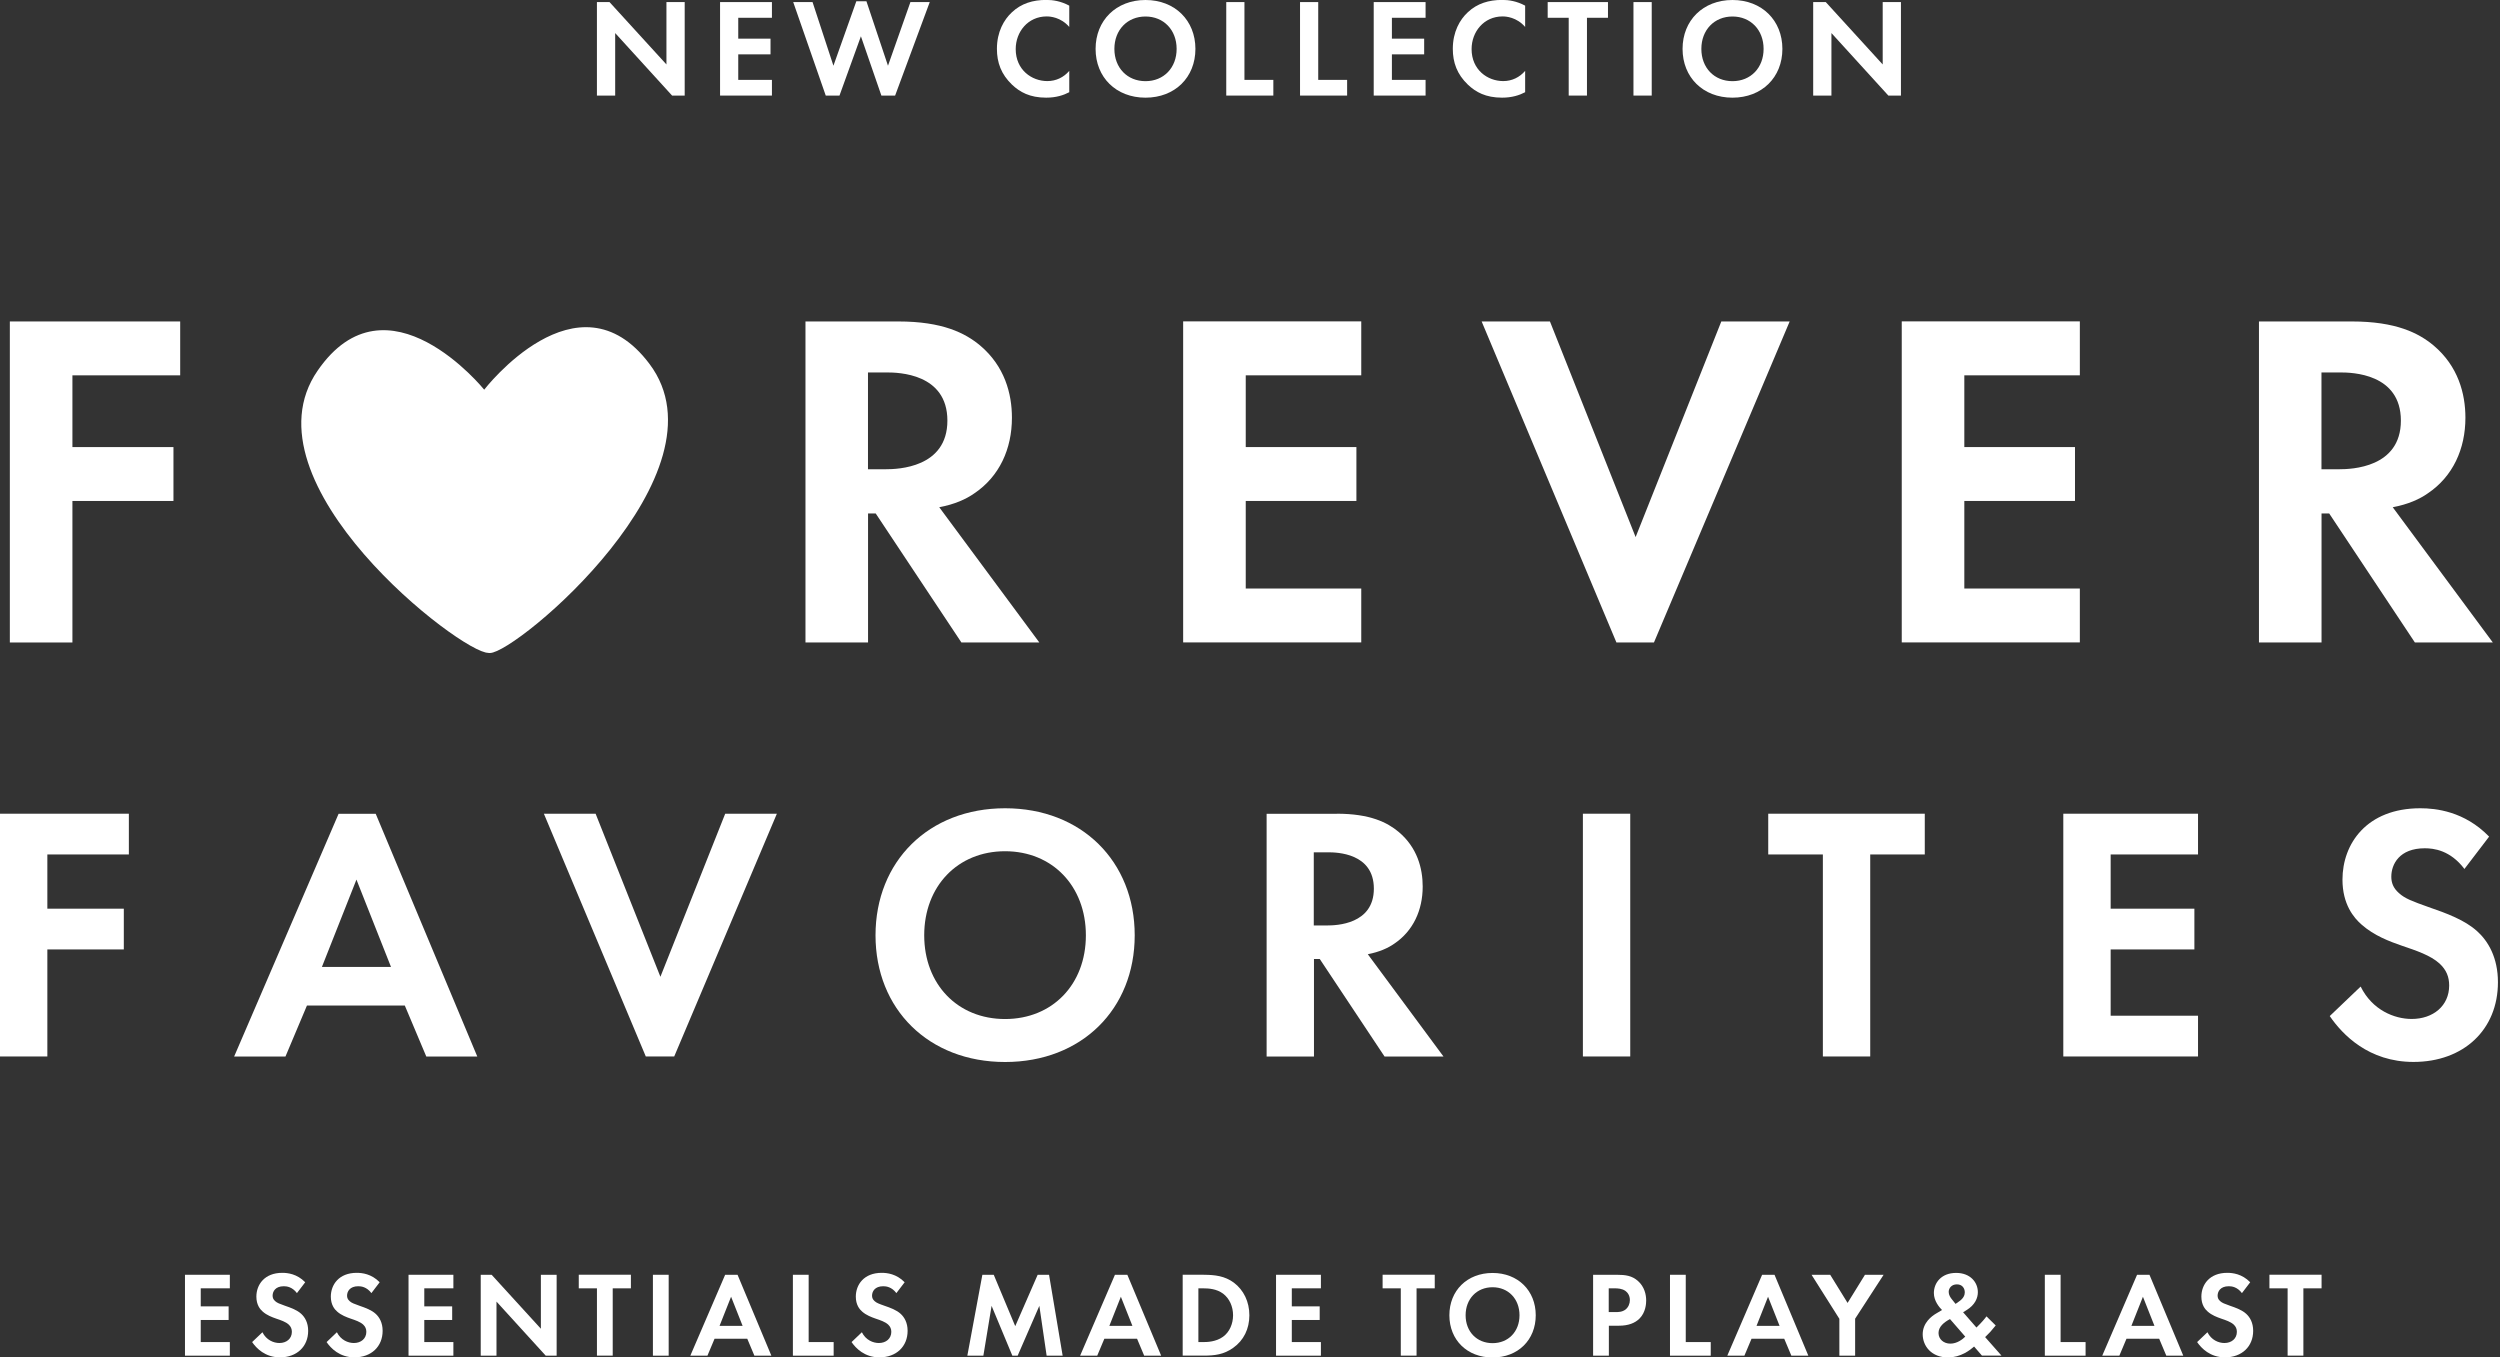 <svg width="407" height="221" viewBox="0 0 407 221" fill="none" xmlns="http://www.w3.org/2000/svg">
<rect x="0" y="0" width="407" height="221" fill="#333333" stroke="none"/>
<g clip-path="url(#clip0_12127_1036)">
<path d="M20.978 139.106H7.709V147.934H20.156V154.568H7.709V171.994H0V132.472H20.978V139.106Z" fill="white"/>
<path d="M65.915 163.705H49.97L46.472 172.006H38.116L55.124 132.484H61.166L77.703 172.006H69.402L65.904 163.705H65.915ZM63.656 157.421L58.03 143.198L52.405 157.421H63.667H63.656Z" fill="white"/>
<path d="M96.965 132.472L107.514 159.021L118.064 132.472H126.475L109.762 171.994H105.135L88.543 132.472H96.954H96.965Z" fill="white"/>
<path d="M184.731 152.267C184.731 164.297 176.079 172.894 163.632 172.894C151.186 172.894 142.534 164.297 142.534 152.267C142.534 140.237 151.186 131.585 163.632 131.585C176.079 131.585 184.731 140.237 184.731 152.267ZM176.781 152.267C176.781 144.262 171.331 138.581 163.622 138.581C155.912 138.581 150.462 144.273 150.462 152.267C150.462 160.261 155.912 165.898 163.622 165.898C171.331 165.898 176.781 160.272 176.781 152.267Z" fill="white"/>
<path d="M217.621 132.472C223.071 132.472 225.857 133.897 227.699 135.433C230.726 137.977 231.614 141.354 231.614 144.326C231.614 148.175 230.068 151.553 226.997 153.625C225.988 154.338 224.563 154.985 222.677 155.347L235.003 172.005H225.407L214.858 156.126H213.915V172.005H206.206V132.483H217.643L217.621 132.472ZM213.882 150.664H216.075C217.555 150.664 223.664 150.489 223.664 144.677C223.664 138.865 217.621 138.755 216.196 138.755H213.882V150.664Z" fill="white"/>
<path d="M265.404 132.472V171.994H257.695V132.472H265.404Z" fill="white"/>
<path d="M304.472 139.106V171.994H296.763V139.106H287.869V132.472H313.354V139.106H304.461H304.472Z" fill="white"/>
<path d="M357.838 139.106H343.615V147.934H357.246V154.568H343.615V165.359H357.838V171.994H335.906V132.472H357.838V139.106Z" fill="white"/>
<path d="M401.214 141.476C398.9 138.395 396.181 138.099 394.755 138.099C390.61 138.099 389.305 140.709 389.305 142.727C389.305 143.67 389.601 144.569 390.544 145.391C391.498 146.28 392.792 146.751 395.281 147.639C398.363 148.703 401.269 149.778 403.287 151.609C405.063 153.21 406.664 155.875 406.664 159.91C406.664 167.62 401.093 172.883 392.913 172.883C385.62 172.883 381.354 168.442 379.282 165.415L384.315 160.612C386.212 164.461 389.831 165.887 392.617 165.887C396.115 165.887 398.725 163.749 398.725 160.437C398.725 159.011 398.253 157.893 397.178 156.884C395.698 155.524 393.329 154.745 391.07 153.978C388.998 153.265 386.508 152.322 384.491 150.545C383.186 149.416 381.354 147.223 381.354 143.198C381.354 137.386 385.269 131.585 394.031 131.585C396.52 131.585 401.203 132.057 405.228 136.202L401.203 141.476H401.214Z" fill="white"/>
<path d="M29.335 61.106H11.79V72.785H28.239V81.558H11.79V104.597H1.602V52.333H29.335V61.106Z" fill="white"/>
<path d="M146.242 52.333C153.447 52.333 157.131 54.219 159.566 56.248C163.558 59.614 164.742 64.089 164.742 68.004C164.742 73.092 162.702 77.566 158.634 80.308C157.307 81.251 155.421 82.106 152.91 82.578L169.205 104.597H156.517L142.569 83.597H141.318V104.597H131.131V52.333H146.253H146.242ZM141.307 76.393H144.202C146.165 76.393 154.236 76.162 154.236 68.475C154.236 60.788 146.242 60.634 144.367 60.634H141.307V76.382V76.393Z" fill="white"/>
<path d="M221.613 61.104H202.806V72.783H220.823V81.556H202.806V95.812H221.613V104.585H192.618V52.32H221.613V61.093V61.104Z" fill="white"/>
<path d="M252.331 52.333L266.28 87.436L280.229 52.333H291.359L269.263 104.597H263.155L241.211 52.333H252.342H252.331Z" fill="white"/>
<path d="M338.598 61.104H319.792V72.783H337.809V81.556H319.792V95.812H338.598V104.585H309.604V52.32H338.598V61.093V61.104Z" fill="white"/>
<path d="M382.87 52.333C390.075 52.333 393.759 54.219 396.194 56.248C400.186 59.614 401.37 64.089 401.37 68.004C401.37 73.092 399.33 77.566 395.262 80.308C393.935 81.251 392.049 82.106 389.537 82.578L405.833 104.597H393.145L379.196 83.597H377.946V104.597H367.759V52.333H382.881H382.87ZM377.935 76.393H380.83C382.793 76.393 390.864 76.162 390.864 68.475C390.864 60.788 382.87 60.634 380.995 60.634H377.935V76.382V76.393Z" fill="white"/>
<path d="M79.53 106.285C75.221 106.482 39.109 78.618 51.698 60.359C63.026 43.877 78.828 63.44 78.828 63.44C78.828 63.44 94.049 43.669 105.739 59.251C119.063 76.973 84.103 106.285 79.782 106.307H79.53V106.285Z" fill="white"/>
<path d="M97.179 15.56V0.339H99.229L108.496 10.493V0.339H111.468V15.56H109.417L100.151 5.383V15.56H97.179Z" fill="white"/>
<path d="M125.67 2.894H120.187V6.293H125.44V8.849H120.187V13.005H125.67V15.56H117.226V0.339H125.67V2.894Z" fill="white"/>
<path d="M136.668 15.559H134.431L129.135 0.338H132.282L135.682 10.701L139.41 0.206H141.055L144.564 10.701L148.216 0.338H151.363L145.726 15.559H143.489L140.156 5.908L136.668 15.559Z" fill="white"/>
<path d="M174.076 15.011C173.166 15.493 171.949 15.899 170.315 15.899C167.65 15.899 166.027 14.989 164.744 13.772C162.989 12.083 162.298 10.186 162.298 7.949C162.298 5.185 163.439 3.2 164.744 1.994C166.268 0.558 168.165 -0.013 170.337 -0.013C171.411 -0.013 172.683 0.174 174.076 0.919V4.385C172.683 2.784 170.951 2.674 170.402 2.674C167.343 2.674 165.358 5.185 165.358 7.993C165.358 11.37 167.957 13.201 170.512 13.201C171.927 13.201 173.188 12.587 174.076 11.535V15V15.011Z" fill="white"/>
<path d="M194.614 7.961C194.614 12.6 191.28 15.901 186.488 15.901C181.696 15.901 178.362 12.589 178.362 7.961C178.362 3.334 181.696 0 186.488 0C191.28 0 194.614 3.334 194.614 7.961ZM191.555 7.961C191.555 4.88 189.449 2.687 186.488 2.687C183.527 2.687 181.422 4.88 181.422 7.961C181.422 11.043 183.527 13.214 186.488 13.214C189.449 13.214 191.555 11.043 191.555 7.961Z" fill="white"/>
<path d="M202.596 0.339V13.005H207.3V15.56H199.635V0.339H202.607H202.596Z" fill="white"/>
<path d="M214.607 0.339V13.005H219.311V15.56H211.646V0.339H214.618H214.607Z" fill="white"/>
<path d="M232.084 2.894H226.601V6.293H231.854V8.849H226.601V13.005H232.084V15.56H223.64V0.339H232.084V2.894Z" fill="white"/>
<path d="M248.294 15.011C247.384 15.493 246.167 15.899 244.533 15.899C241.868 15.899 240.245 14.989 238.962 13.772C237.207 12.083 236.517 10.186 236.517 7.949C236.517 5.185 237.657 3.2 238.962 1.994C240.486 0.558 242.383 -0.013 244.555 -0.013C245.629 -0.013 246.902 0.174 248.294 0.919V4.385C246.902 2.784 245.169 2.674 244.621 2.674C241.561 2.674 239.576 5.185 239.576 7.993C239.576 11.37 242.175 13.201 244.73 13.201C246.145 13.201 247.395 12.587 248.294 11.535V15V15.011Z" fill="white"/>
<path d="M258.357 2.894V15.56H255.385V2.894H251.963V0.339H261.778V2.894H258.357Z" fill="white"/>
<path d="M268.9 0.339V15.56H265.928V0.339H268.9Z" fill="white"/>
<path d="M290.173 7.961C290.173 12.6 286.839 15.901 282.047 15.901C277.255 15.901 273.921 12.589 273.921 7.961C273.921 3.334 277.255 0 282.047 0C286.839 0 290.173 3.334 290.173 7.961ZM287.114 7.961C287.114 4.88 285.008 2.687 282.047 2.687C279.086 2.687 276.981 4.88 276.981 7.961C276.981 11.043 279.086 13.214 282.047 13.214C285.008 13.214 287.114 11.043 287.114 7.961Z" fill="white"/>
<path d="M295.186 15.56V0.339H297.236L306.503 10.493V0.339H309.474V15.56H307.424L298.157 5.383V15.56H295.186Z" fill="white"/>
<path d="M37.417 209.738H32.68V212.677H37.22V214.892H32.68V218.489H37.417V220.704H30.114V207.534H37.417V209.749V209.738Z" fill="white"/>
<path d="M48.349 210.529C47.582 209.498 46.672 209.399 46.2 209.399C44.818 209.399 44.38 210.265 44.38 210.934C44.38 211.252 44.478 211.548 44.796 211.823C45.114 212.119 45.542 212.272 46.375 212.568C47.406 212.919 48.371 213.281 49.04 213.895C49.632 214.432 50.17 215.321 50.17 216.659C50.17 219.225 48.316 220.979 45.586 220.979C43.162 220.979 41.737 219.499 41.046 218.49L42.724 216.889C43.36 218.172 44.555 218.643 45.487 218.643C46.65 218.643 47.516 217.931 47.516 216.823C47.516 216.352 47.362 215.979 47.001 215.639C46.507 215.189 45.718 214.926 44.972 214.674C44.281 214.432 43.447 214.125 42.779 213.533C42.34 213.16 41.737 212.426 41.737 211.088C41.737 209.158 43.042 207.217 45.959 207.217C46.792 207.217 48.349 207.37 49.687 208.752L48.349 210.507V210.529Z" fill="white"/>
<path d="M60.472 210.529C59.704 209.498 58.794 209.399 58.322 209.399C56.941 209.399 56.502 210.265 56.502 210.934C56.502 211.252 56.601 211.548 56.919 211.823C57.237 212.119 57.665 212.272 58.498 212.568C59.529 212.919 60.494 213.281 61.163 213.895C61.755 214.432 62.292 215.321 62.292 216.659C62.292 219.225 60.439 220.979 57.708 220.979C55.285 220.979 53.859 219.499 53.169 218.49L54.846 216.889C55.482 218.172 56.678 218.643 57.61 218.643C58.772 218.643 59.639 217.931 59.639 216.823C59.639 216.352 59.485 215.979 59.123 215.639C58.63 215.189 57.84 214.926 57.094 214.674C56.404 214.432 55.57 214.125 54.901 213.533C54.462 213.16 53.859 212.426 53.859 211.088C53.859 209.158 55.164 207.217 58.081 207.217C58.915 207.217 60.472 207.37 61.81 208.752L60.472 210.507V210.529Z" fill="white"/>
<path d="M73.811 209.738H69.074V212.677H73.614V214.892H69.074V218.489H73.811V220.704H66.508V207.534H73.811V209.749V209.738Z" fill="white"/>
<path d="M78.262 220.704V207.534H80.038L88.055 216.318V207.534H90.621V220.704H88.844L80.828 211.899V220.704H78.262Z" fill="white"/>
<path d="M99.75 209.741V220.696H97.183V209.741H94.223V207.525H102.71V209.741H99.75Z" fill="white"/>
<path d="M108.86 207.534V220.704H106.294V207.534H108.86Z" fill="white"/>
<path d="M121.641 217.941H116.333L115.171 220.704H112.385L118.055 207.534H120.072L125.577 220.704H122.814L121.652 217.941H121.641ZM120.895 215.846L119.02 211.109L117.145 215.846H120.895Z" fill="white"/>
<path d="M131.649 207.534V218.489H135.718V220.704H129.083V207.534H131.649Z" fill="white"/>
<path d="M145.939 210.529C145.171 209.498 144.261 209.399 143.789 209.399C142.408 209.399 141.969 210.265 141.969 210.934C141.969 211.252 142.068 211.548 142.386 211.823C142.704 212.119 143.131 212.272 143.965 212.568C144.996 212.919 145.961 213.281 146.63 213.895C147.222 214.432 147.759 215.321 147.759 216.659C147.759 219.225 145.906 220.979 143.175 220.979C140.752 220.979 139.326 219.499 138.635 218.49L140.313 216.889C140.949 218.172 142.144 218.643 143.077 218.643C144.239 218.643 145.105 217.931 145.105 216.823C145.105 216.352 144.952 215.979 144.59 215.639C144.096 215.189 143.307 214.926 142.561 214.674C141.87 214.432 141.037 214.125 140.368 213.533C139.929 213.16 139.326 212.426 139.326 211.088C139.326 209.158 140.631 207.217 143.548 207.217C144.381 207.217 145.939 207.37 147.277 208.752L145.939 210.507V210.529Z" fill="white"/>
<path d="M159.929 207.534H161.782L165.28 215.901L168.932 207.534H170.785L173 220.704H170.391L169.206 212.59L165.675 220.704H164.809L161.431 212.59L160.093 220.704H157.483L159.929 207.534Z" fill="white"/>
<path d="M185.099 217.941H179.791L178.629 220.704H175.843L181.513 207.534H183.53L189.035 220.704H186.272L185.11 217.941H185.099ZM184.353 215.846L182.478 211.109L180.603 215.846H184.353Z" fill="white"/>
<path d="M195.973 207.536C197.804 207.536 199.405 207.734 200.875 208.819C202.476 210.026 203.397 211.934 203.397 214.127C203.397 216.32 202.487 218.217 200.754 219.435C199.219 220.52 197.771 220.696 195.94 220.696H192.541V207.525H195.973V207.536ZM195.107 218.491H195.896C196.543 218.491 197.969 218.448 199.109 217.625C200.151 216.879 200.743 215.531 200.743 214.127C200.743 212.723 200.173 211.407 199.12 210.607C198.056 209.817 196.752 209.741 195.885 209.741H195.096V218.491H195.107Z" fill="white"/>
<path d="M215.043 209.738H210.305V212.677H214.845V214.892H210.305V218.489H215.043V220.704H207.739V207.534H215.043V209.749V209.738Z" fill="white"/>
<path d="M230.615 209.741V220.696H228.049V209.741H225.088V207.525H233.576V209.741H230.615Z" fill="white"/>
<path d="M250.018 214.125C250.018 218.139 247.134 221.001 242.989 221.001C238.844 221.001 235.959 218.139 235.959 214.125C235.959 210.111 238.844 207.238 242.989 207.238C247.134 207.238 250.018 210.122 250.018 214.125ZM247.375 214.125C247.375 211.46 245.555 209.563 242.989 209.563C240.423 209.563 238.602 211.46 238.602 214.125C238.602 216.79 240.423 218.665 242.989 218.665C245.555 218.665 247.375 216.79 247.375 214.125Z" fill="white"/>
<path d="M263.184 207.534C264.665 207.534 265.695 207.688 266.66 208.543C267.724 209.486 267.998 210.769 267.998 211.723C267.998 212.239 267.921 213.653 266.913 214.662C266.178 215.397 265.092 215.825 263.579 215.825H261.923V220.704H259.357V207.534H263.184ZM261.912 213.609H262.954C263.447 213.609 264.083 213.609 264.632 213.193C265.103 212.82 265.344 212.228 265.344 211.657C265.344 210.923 264.994 210.429 264.61 210.155C264.072 209.782 263.403 209.738 262.789 209.738H261.901V213.609H261.912Z" fill="white"/>
<path d="M274.44 207.534V218.489H278.508V220.704H271.874V207.534H274.44Z" fill="white"/>
<path d="M290.459 217.941H285.151L283.989 220.704H281.204L286.873 207.534H288.891L294.396 220.704H291.632L290.47 217.941H290.459ZM289.713 215.846L287.838 211.109L285.963 215.846H289.713Z" fill="white"/>
<path d="M299.437 214.684L294.919 207.534H297.957L300.786 212.118L303.616 207.534H306.653L302.015 214.684V220.704H299.448V214.684H299.437Z" fill="white"/>
<path d="M324.901 215.783C324.111 216.77 323.859 217.011 323.475 217.384L323.179 217.68L325.844 220.696H322.664L321.381 219.215C320.767 219.764 319.231 220.992 317.137 220.992C314.428 220.992 313.014 219.117 313.014 217.22C313.014 215.322 314.538 214.237 315.13 213.886L316.161 213.272C315.711 212.822 314.834 211.791 314.834 210.508C314.834 208.874 316.018 207.229 318.464 207.229C320.756 207.229 321.995 208.754 321.995 210.366C321.995 211.309 321.545 212.438 320.142 213.294L319.593 213.634L321.765 216.123C322.653 215.257 323.124 214.686 323.399 214.303L324.901 215.783ZM317.466 214.741C316.457 215.279 315.591 216.002 315.591 217.011C315.591 218.02 316.424 218.744 317.521 218.744C318.617 218.744 319.517 218.031 319.944 217.603L317.455 214.741H317.466ZM318.365 212.274L318.957 211.857C319.67 211.364 319.867 210.826 319.867 210.399C319.867 209.752 319.473 209.094 318.584 209.094C317.696 209.094 317.247 209.73 317.247 210.322C317.247 210.815 317.521 211.232 317.795 211.561L318.365 212.274Z" fill="white"/>
<path d="M335.465 207.534V218.489H339.533V220.704H332.898V207.534H335.465Z" fill="white"/>
<path d="M351.501 217.941H346.193L345.031 220.704H342.245L347.915 207.534H349.932L355.437 220.704H352.674L351.511 217.941H351.501ZM350.744 215.846L348.869 211.109L346.993 215.846H350.744Z" fill="white"/>
<path d="M364.995 210.529C364.228 209.498 363.318 209.399 362.846 209.399C361.464 209.399 361.026 210.265 361.026 210.934C361.026 211.252 361.124 211.548 361.442 211.823C361.76 212.119 362.188 212.272 363.021 212.568C364.052 212.919 365.017 213.281 365.686 213.895C366.278 214.432 366.816 215.321 366.816 216.659C366.816 219.225 364.962 220.979 362.232 220.979C359.808 220.979 358.383 219.499 357.692 218.49L359.37 216.889C360.006 218.172 361.201 218.643 362.133 218.643C363.296 218.643 364.162 217.931 364.162 216.823C364.162 216.352 364.008 215.979 363.646 215.639C363.153 215.189 362.363 214.926 361.618 214.674C360.927 214.432 360.093 214.125 359.425 213.533C358.986 213.16 358.383 212.426 358.383 211.088C358.383 209.158 359.688 207.217 362.605 207.217C363.438 207.217 364.995 207.37 366.333 208.752L364.995 210.507V210.529Z" fill="white"/>
<path d="M374.99 209.741V220.696H372.424V209.741H369.463V207.525H377.951V209.741H374.99Z" fill="white"/>
</g>
<defs>
<clipPath id="clip0_12127_1036">
<rect width="406.667" height="221" fill="white"/>
</clipPath>
</defs>
</svg>
